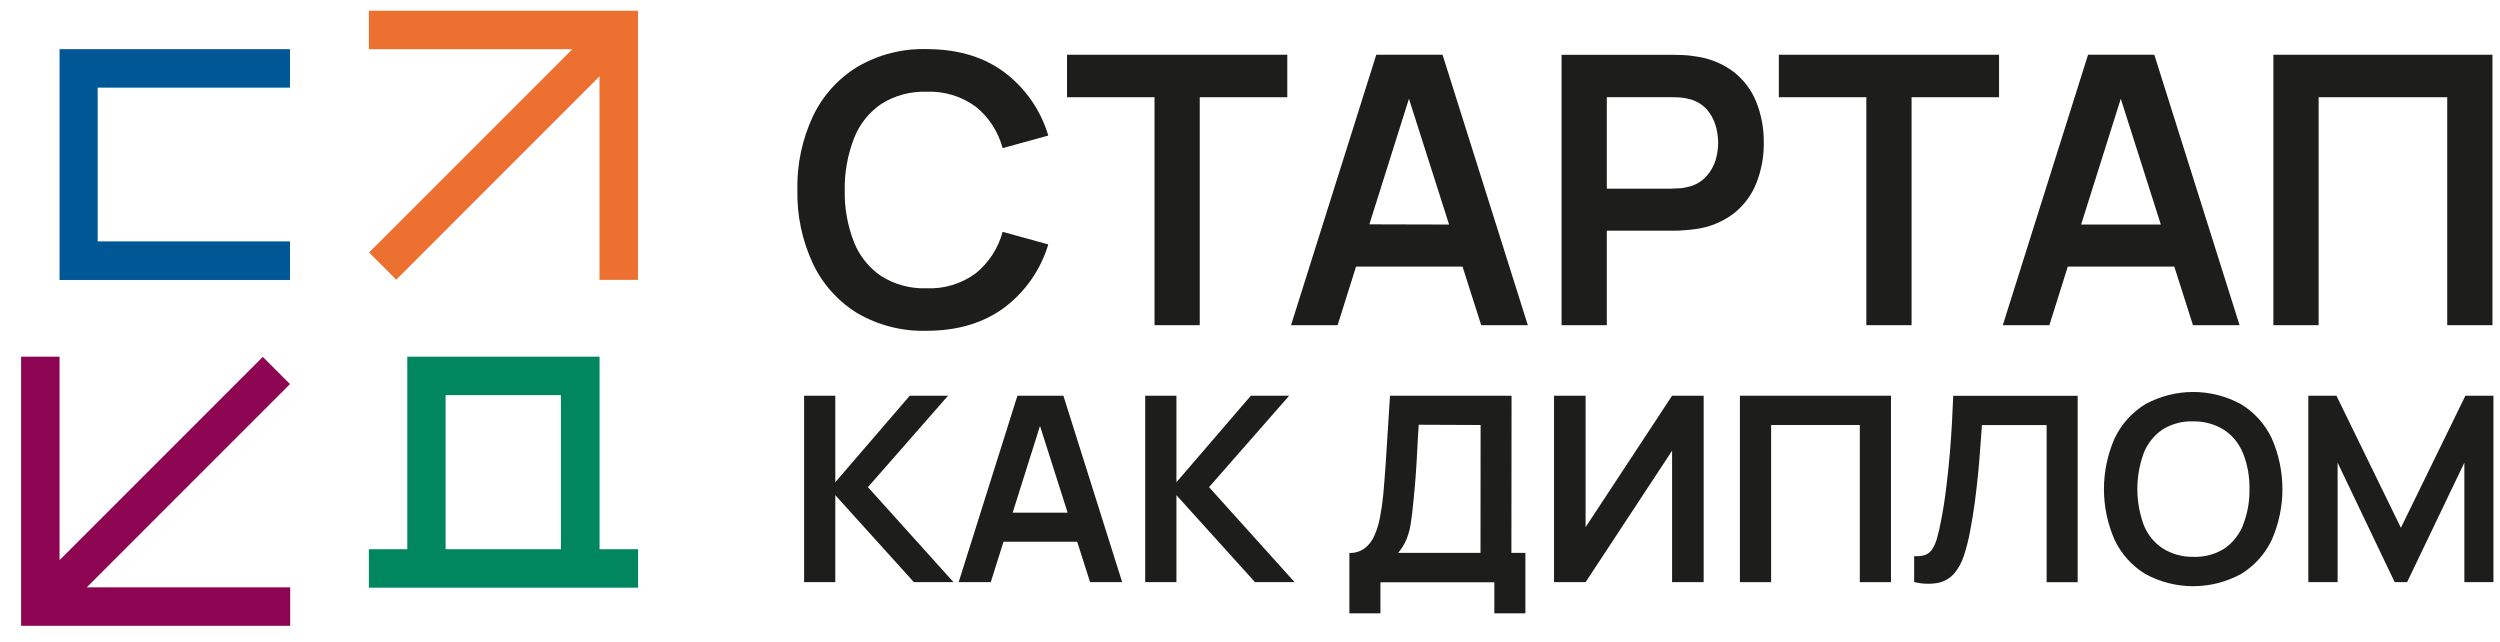 <?xml version="1.0" encoding="UTF-8"?> <svg xmlns="http://www.w3.org/2000/svg" width="109" height="28" viewBox="0 0 109 28" fill="none"><path d="M12.643 16.745L11.458 15.56L2.597 24.422V15.551H0.92V25.608V27.285H2.597H12.652V25.608H3.782L12.643 16.745Z" fill="#8C0452"></path><path d="M16.092 11.009L17.277 12.194L26.139 3.331V12.201H27.816V2.146V0.469H26.139H16.083V2.146H24.954L16.092 11.009Z" fill="#EC7030"></path><path d="M2.615 2.144H2.597V12.207H12.643V10.525H4.258V3.821H12.643V2.144H2.615Z" fill="#005795"></path><path d="M26.141 23.946V15.551H17.758V23.946H16.083V25.623H27.82V23.946H26.141ZM19.428 23.946V17.228H24.457V23.946H19.428Z" fill="#00875F"></path><path d="M37.372 13.65C38.289 14.185 39.338 14.453 40.399 14.422C41.753 14.422 42.886 14.082 43.798 13.404C44.71 12.714 45.378 11.752 45.705 10.656L43.715 10.108C43.524 10.818 43.115 11.45 42.545 11.914C41.926 12.372 41.168 12.603 40.399 12.569C39.7 12.595 39.01 12.409 38.419 12.036C37.88 11.67 37.464 11.149 37.228 10.541C36.949 9.822 36.814 9.055 36.83 8.284C36.819 7.512 36.957 6.746 37.237 6.026C37.472 5.42 37.886 4.899 38.424 4.532C39.014 4.16 39.702 3.975 40.399 4.001C41.167 3.968 41.924 4.197 42.545 4.652C43.116 5.115 43.525 5.747 43.715 6.458L45.705 5.911C45.381 4.816 44.715 3.852 43.805 3.162C42.902 2.483 41.769 2.143 40.406 2.141C39.344 2.11 38.295 2.379 37.379 2.916C36.537 3.431 35.864 4.181 35.442 5.074C34.973 6.077 34.741 7.175 34.765 8.282C34.742 9.389 34.973 10.488 35.442 11.492C35.862 12.383 36.533 13.133 37.372 13.65Z" fill="#1D1D1B"></path><path d="M50.337 14.178H52.309V4.239H56.126V2.387H46.522V4.239H50.337V14.178Z" fill="#1D1D1B"></path><path d="M60.006 2.387L56.289 14.178H58.32L59.124 11.623H63.766L64.581 14.178H66.613L62.895 2.387H60.006ZM59.704 9.781L61.43 4.306L63.18 9.79L59.704 9.781Z" fill="#1D1D1B"></path><path d="M76.573 7.993C76.797 7.431 76.909 6.832 76.901 6.227C76.909 5.621 76.8 5.019 76.578 4.455C76.371 3.934 76.029 3.478 75.587 3.132C75.092 2.763 74.51 2.529 73.897 2.455C73.731 2.427 73.565 2.408 73.398 2.401C73.217 2.401 73.07 2.39 72.946 2.39H68.085V14.178H70.057V10.058H72.955C73.066 10.058 73.21 10.058 73.393 10.042C73.576 10.027 73.745 10.015 73.897 9.993C74.507 9.917 75.088 9.684 75.58 9.316C76.023 8.971 76.366 8.514 76.573 7.993ZM74.795 6.997C74.713 7.255 74.576 7.493 74.393 7.692C74.187 7.918 73.917 8.075 73.619 8.144C73.496 8.177 73.369 8.199 73.242 8.209C73.106 8.209 72.982 8.225 72.874 8.225H70.057V4.239H72.874C72.982 4.239 73.1 4.239 73.242 4.25C73.369 4.257 73.496 4.278 73.619 4.311C73.914 4.375 74.184 4.526 74.393 4.744C74.578 4.948 74.715 5.19 74.795 5.453C74.871 5.704 74.911 5.965 74.912 6.227C74.911 6.488 74.871 6.748 74.795 6.997Z" fill="#1D1D1B"></path><path d="M87.159 2.387H77.557V4.239H81.372V14.178H83.345V4.239H87.159V2.387Z" fill="#1D1D1B"></path><path d="M90.156 11.623H94.799L95.614 14.178H97.645L93.928 2.387H91.039L87.322 14.178H89.353L90.156 11.623ZM92.466 4.306L94.212 9.79H90.737L92.466 4.306Z" fill="#1D1D1B"></path><path d="M101.092 4.239H106.699V14.178H108.671V2.387H99.119V14.178H101.092V4.239Z" fill="#1D1D1B"></path><path d="M41.335 17.253H39.665L36.419 21.025V17.253H35.059V25.382H36.419V21.589L39.846 25.382H41.572L37.842 21.239L41.335 17.253Z" fill="#1D1D1B"></path><path d="M44.36 17.253L41.798 25.38H43.198L43.753 23.619H46.965L47.527 25.38H48.926L46.364 17.253H44.36ZM44.152 22.352L45.344 18.571L46.549 22.352H44.152Z" fill="#1D1D1B"></path><path d="M56.208 17.253H54.537L51.292 21.025V17.253H49.931V25.382H51.292V21.589L54.718 25.382H56.444L52.714 21.239L56.208 17.253Z" fill="#1D1D1B"></path><path d="M65.904 17.253H60.605C60.566 17.815 60.535 18.334 60.505 18.815C60.476 19.296 60.449 19.759 60.417 20.203C60.386 20.648 60.352 21.106 60.311 21.558C60.277 21.908 60.23 22.235 60.169 22.549C60.119 22.83 60.035 23.103 59.918 23.364C59.826 23.58 59.679 23.769 59.492 23.912C59.299 24.048 59.068 24.117 58.833 24.109V26.741H60.187V25.386H65.153V26.741H66.507V24.106H65.897L65.904 17.253ZM64.55 24.106H60.959C61.108 23.931 61.23 23.734 61.32 23.522C61.411 23.296 61.475 23.061 61.51 22.82C61.552 22.549 61.592 22.21 61.631 21.804C61.672 21.391 61.706 21.007 61.731 20.657C61.756 20.307 61.776 19.962 61.792 19.621C61.807 19.28 61.83 18.914 61.857 18.519L64.554 18.53L64.55 24.106Z" fill="#1D1D1B"></path><path d="M69.132 22.984V17.253H67.755V25.382H69.132L72.903 19.652V25.382H74.28V17.253H72.903L69.132 22.984Z" fill="#1D1D1B"></path><path d="M75.86 25.382H77.221V18.53H81.088V25.382H82.446V17.253H75.86V25.382Z" fill="#1D1D1B"></path><path d="M85.109 18.366C85.087 18.795 85.055 19.253 85.015 19.741C84.974 20.228 84.922 20.727 84.859 21.237C84.8 21.738 84.725 22.221 84.633 22.684C84.585 22.955 84.523 23.223 84.448 23.488C84.4 23.663 84.324 23.829 84.222 23.98C84.144 24.086 84.034 24.165 83.909 24.206C83.762 24.246 83.609 24.259 83.457 24.246V25.375C83.805 25.466 84.169 25.477 84.523 25.409C84.785 25.35 85.022 25.209 85.2 25.007C85.389 24.781 85.533 24.52 85.622 24.24C85.735 23.894 85.825 23.542 85.893 23.185C85.974 22.756 86.046 22.321 86.105 21.876C86.163 21.431 86.211 21.002 86.252 20.589C86.292 20.176 86.322 19.79 86.346 19.436C86.371 19.081 86.391 18.774 86.412 18.533H89.233V25.384H90.587V17.257H85.161C85.146 17.567 85.127 17.937 85.109 18.366Z" fill="#1D1D1B"></path><path d="M97.711 17.625C97.071 17.274 96.352 17.09 95.622 17.09C94.892 17.09 94.174 17.274 93.533 17.625C92.953 17.981 92.488 18.498 92.197 19.113C91.89 19.81 91.732 20.564 91.732 21.325C91.732 22.087 91.89 22.84 92.197 23.538C92.488 24.153 92.953 24.67 93.533 25.025C94.174 25.375 94.892 25.558 95.622 25.558C96.352 25.558 97.07 25.375 97.711 25.025C98.293 24.67 98.758 24.153 99.049 23.538C99.356 22.84 99.514 22.087 99.514 21.325C99.514 20.564 99.356 19.81 99.049 19.113C98.758 18.497 98.293 17.98 97.711 17.625ZM97.801 22.883C97.639 23.302 97.354 23.662 96.984 23.917C96.579 24.171 96.107 24.297 95.63 24.278C95.151 24.287 94.68 24.155 94.276 23.899C93.906 23.648 93.622 23.29 93.461 22.874C93.098 21.87 93.098 20.771 93.461 19.768C93.623 19.349 93.907 18.989 94.276 18.734C94.68 18.479 95.152 18.353 95.63 18.372C96.109 18.364 96.579 18.496 96.984 18.752C97.353 19.003 97.638 19.359 97.801 19.774C97.995 20.268 98.088 20.795 98.077 21.325C98.087 21.855 97.993 22.382 97.801 22.876V22.883Z" fill="#1D1D1B"></path><path d="M107.491 17.253L104.679 23.012L101.869 17.253H100.643V25.382H101.92V20.172L104.408 25.382H104.949L107.446 20.172V25.382H108.714V17.253H107.491Z" fill="#1D1D1B"></path></svg> 